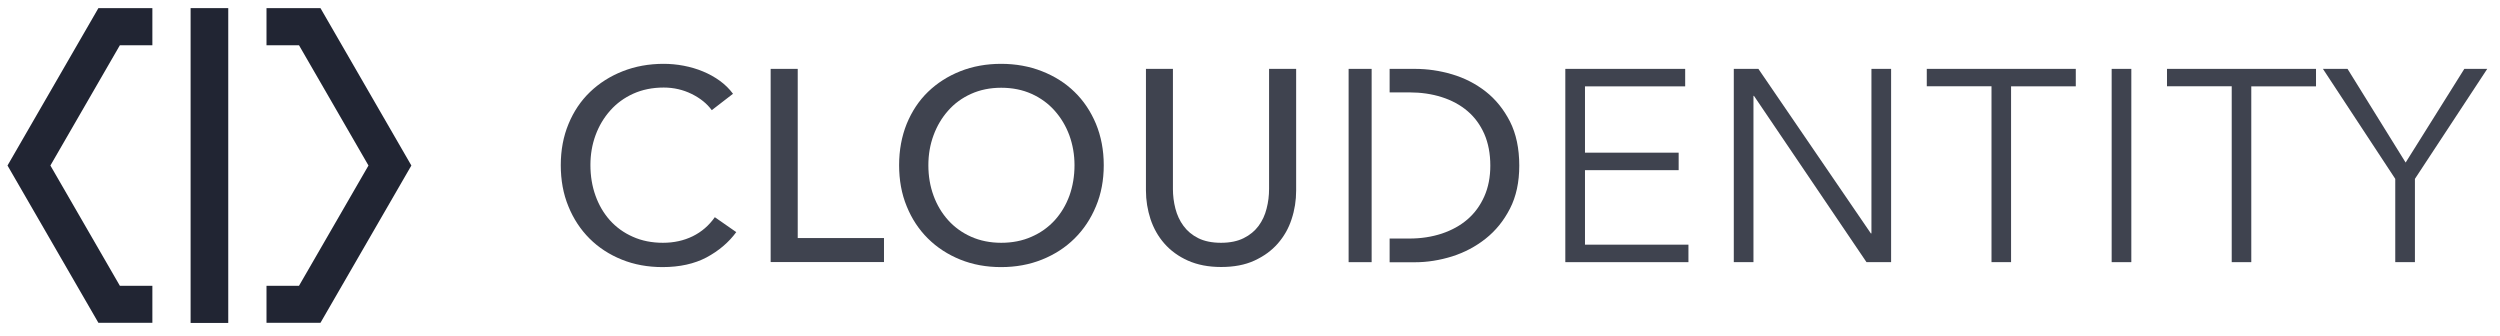 <?xml version="1.0" encoding="utf-8"?>
<!-- Generator: Adobe Illustrator 25.0.0, SVG Export Plug-In . SVG Version: 6.00 Build 0)  -->
<svg version="1.1" id="Layer_1" xmlns="http://www.w3.org/2000/svg" xmlns:xlink="http://www.w3.org/1999/xlink" x="0px" y="0px"
	 viewBox="0 0 253 34" style="enable-background:new 0 0 253 34;" xml:space="preserve">
<style type="text/css">
	.st0{opacity:0.86;}
	.st1{fill:#212533;}
</style>
<g>
	<g>
		<g class="st0">
			<path class="st1" d="M74.51,23.49c-0.77,1.05-1.78,1.9-3.01,2.56c-1.23,0.65-2.72,0.98-4.45,0.98c-1.49,0-2.87-0.25-4.13-0.76
				c-1.26-0.51-2.35-1.22-3.26-2.13c-0.91-0.91-1.63-2-2.14-3.26c-0.52-1.26-0.77-2.65-0.77-4.16c0-1.53,0.26-2.92,0.79-4.19
				c0.52-1.26,1.25-2.34,2.18-3.23c0.93-0.89,2.03-1.59,3.3-2.09c1.27-0.5,2.65-0.75,4.14-0.75c0.66,0,1.34,0.06,2.02,0.19
				c0.68,0.13,1.34,0.32,1.96,0.58c0.63,0.26,1.2,0.58,1.71,0.95c0.52,0.38,0.96,0.81,1.33,1.31l-2.15,1.66
				c-0.48-0.66-1.16-1.21-2.03-1.64c-0.87-0.43-1.82-0.65-2.83-0.65c-1.14,0-2.17,0.21-3.08,0.62c-0.91,0.41-1.69,0.98-2.33,1.7
				c-0.64,0.72-1.14,1.55-1.49,2.5c-0.35,0.95-0.52,1.96-0.52,3.02c0,1.11,0.17,2.14,0.51,3.09c0.34,0.96,0.83,1.79,1.46,2.5
				c0.64,0.71,1.41,1.27,2.32,1.67c0.91,0.41,1.93,0.61,3.05,0.61c1.11,0,2.11-0.22,3.01-0.66c0.9-0.44,1.65-1.09,2.24-1.93
				L74.51,23.49z"/>
			<path class="st1" d="M80.73,24.09h8.73v2.43H77.99V6.97h2.74V24.09z"/>
			<path class="st1" d="M111.7,16.72c0,1.51-0.26,2.9-0.79,4.16c-0.52,1.26-1.25,2.35-2.17,3.26c-0.92,0.91-2.02,1.62-3.29,2.13
				c-1.27,0.51-2.65,0.76-4.14,0.76c-1.49,0-2.87-0.25-4.13-0.76c-1.26-0.51-2.35-1.22-3.27-2.13c-0.92-0.91-1.64-2-2.15-3.26
				c-0.52-1.26-0.77-2.65-0.77-4.16c0-1.53,0.26-2.92,0.77-4.19c0.52-1.26,1.23-2.34,2.15-3.23c0.92-0.89,2.01-1.59,3.27-2.09
				c1.26-0.5,2.64-0.75,4.13-0.75c1.49,0,2.87,0.25,4.14,0.75c1.27,0.5,2.37,1.19,3.29,2.09c0.92,0.89,1.64,1.97,2.17,3.23
				C111.43,13.79,111.7,15.19,111.7,16.72z M108.74,16.72c0-1.07-0.18-2.08-0.52-3.02c-0.35-0.95-0.85-1.78-1.49-2.5
				c-0.64-0.72-1.42-1.29-2.33-1.7c-0.91-0.41-1.94-0.62-3.08-0.62c-1.12,0-2.14,0.21-3.05,0.62c-0.91,0.41-1.69,0.98-2.32,1.7
				c-0.64,0.72-1.13,1.55-1.48,2.5c-0.35,0.95-0.52,1.96-0.52,3.02c0,1.09,0.17,2.11,0.52,3.07c0.35,0.96,0.85,1.79,1.49,2.5
				c0.64,0.71,1.42,1.27,2.32,1.67c0.9,0.4,1.92,0.61,3.04,0.61c1.12,0,2.15-0.2,3.07-0.61c0.92-0.4,1.7-0.96,2.35-1.67
				c0.64-0.71,1.14-1.54,1.49-2.5C108.57,18.83,108.74,17.8,108.74,16.72z"/>
			<path class="st1" d="M123.58,27.02c-1.29,0-2.41-0.22-3.37-0.65c-0.96-0.43-1.75-1.01-2.38-1.73c-0.63-0.72-1.09-1.54-1.4-2.47
				c-0.3-0.93-0.46-1.89-0.46-2.89V6.97h2.73v12.16c0,0.66,0.08,1.32,0.25,1.98c0.17,0.65,0.44,1.24,0.82,1.75
				c0.38,0.52,0.87,0.93,1.49,1.24c0.62,0.31,1.39,0.47,2.31,0.47c0.9,0,1.67-0.16,2.29-0.47c0.63-0.31,1.13-0.73,1.51-1.24
				c0.38-0.52,0.65-1.1,0.81-1.75c0.17-0.65,0.25-1.31,0.25-1.98V6.97h2.74v12.32c0,0.99-0.15,1.96-0.46,2.89
				c-0.3,0.93-0.77,1.75-1.4,2.47c-0.63,0.72-1.42,1.29-2.38,1.73C125.99,26.81,124.87,27.02,123.58,27.02z"/>
			<path class="st1" d="M160.4,24.76h10.47v1.77h-12.46V6.97h12.13v1.77H160.4v6.71h9.48v1.77h-9.48V24.76z"/>
			<path class="st1" d="M189.33,23.62h0.06V6.97h1.99v19.56h-2.49L177.5,9.7h-0.05v16.83h-1.99V6.97h2.49L189.33,23.62z"/>
			<path class="st1" d="M203.53,26.53h-1.99V8.73h-6.55V6.97h15.08v1.77h-6.55V26.53z"/>
			<path class="st1" d="M215.69,26.53h-1.99V6.97h1.99V26.53z"/>
			<path class="st1" d="M227.84,26.53h-1.99V8.73h-6.55V6.97h15.08v1.77h-6.55V26.53z"/>
			<path class="st1" d="M244.39,26.53h-1.99V18.1l-7.32-11.13h2.49l5.88,9.48l5.94-9.48h2.32l-7.32,11.13V26.53z"/>
			<g>
				<rect x="136.48" y="6.97" class="st1" width="2.33" height="19.56"/>
				<path class="st1" d="M152.81,12.3c-0.63-1.23-1.45-2.25-2.46-3.04c-1.01-0.79-2.15-1.37-3.4-1.74c-1.25-0.37-2.5-0.55-3.76-0.55
					h-2.56v2.38h2.01c1.18,0,2.27,0.16,3.27,0.48c1,0.32,1.87,0.79,2.6,1.41c0.73,0.62,1.29,1.39,1.7,2.31
					c0.4,0.92,0.61,1.99,0.61,3.21c0,1.16-0.2,2.2-0.61,3.12c-0.41,0.92-0.97,1.69-1.7,2.32c-0.73,0.63-1.59,1.1-2.6,1.44
					c-1,0.33-2.1,0.5-3.27,0.5h-2.01v2.4h2.56c1.25,0,2.5-0.2,3.76-0.59c1.25-0.4,2.38-0.99,3.4-1.8c1.01-0.8,1.83-1.81,2.46-3.04
					c0.63-1.23,0.94-2.68,0.94-4.35C153.75,15.01,153.43,13.53,152.81,12.3z"/>
			</g>
		</g>
	</g>
	<g>
		<polygon class="st1" points="15.42,28.92 12.13,28.92 5.1,16.75 12.13,4.58 15.42,4.58 15.42,0.82 9.96,0.82 0.76,16.75 
			9.96,32.67 15.42,32.67 		"/>
		<polygon class="st1" points="32.43,0.82 26.97,0.82 26.97,4.58 30.26,4.58 37.29,16.75 30.26,28.92 26.97,28.92 26.97,32.67 
			32.43,32.67 41.63,16.75 		"/>
	</g>
	
		<rect x="5.27" y="14.84" transform="matrix(-1.836970e-16 1 -1 -1.836970e-16 37.939 -4.448)" class="st1" width="31.86" height="3.81"/>
</g>
</svg>
